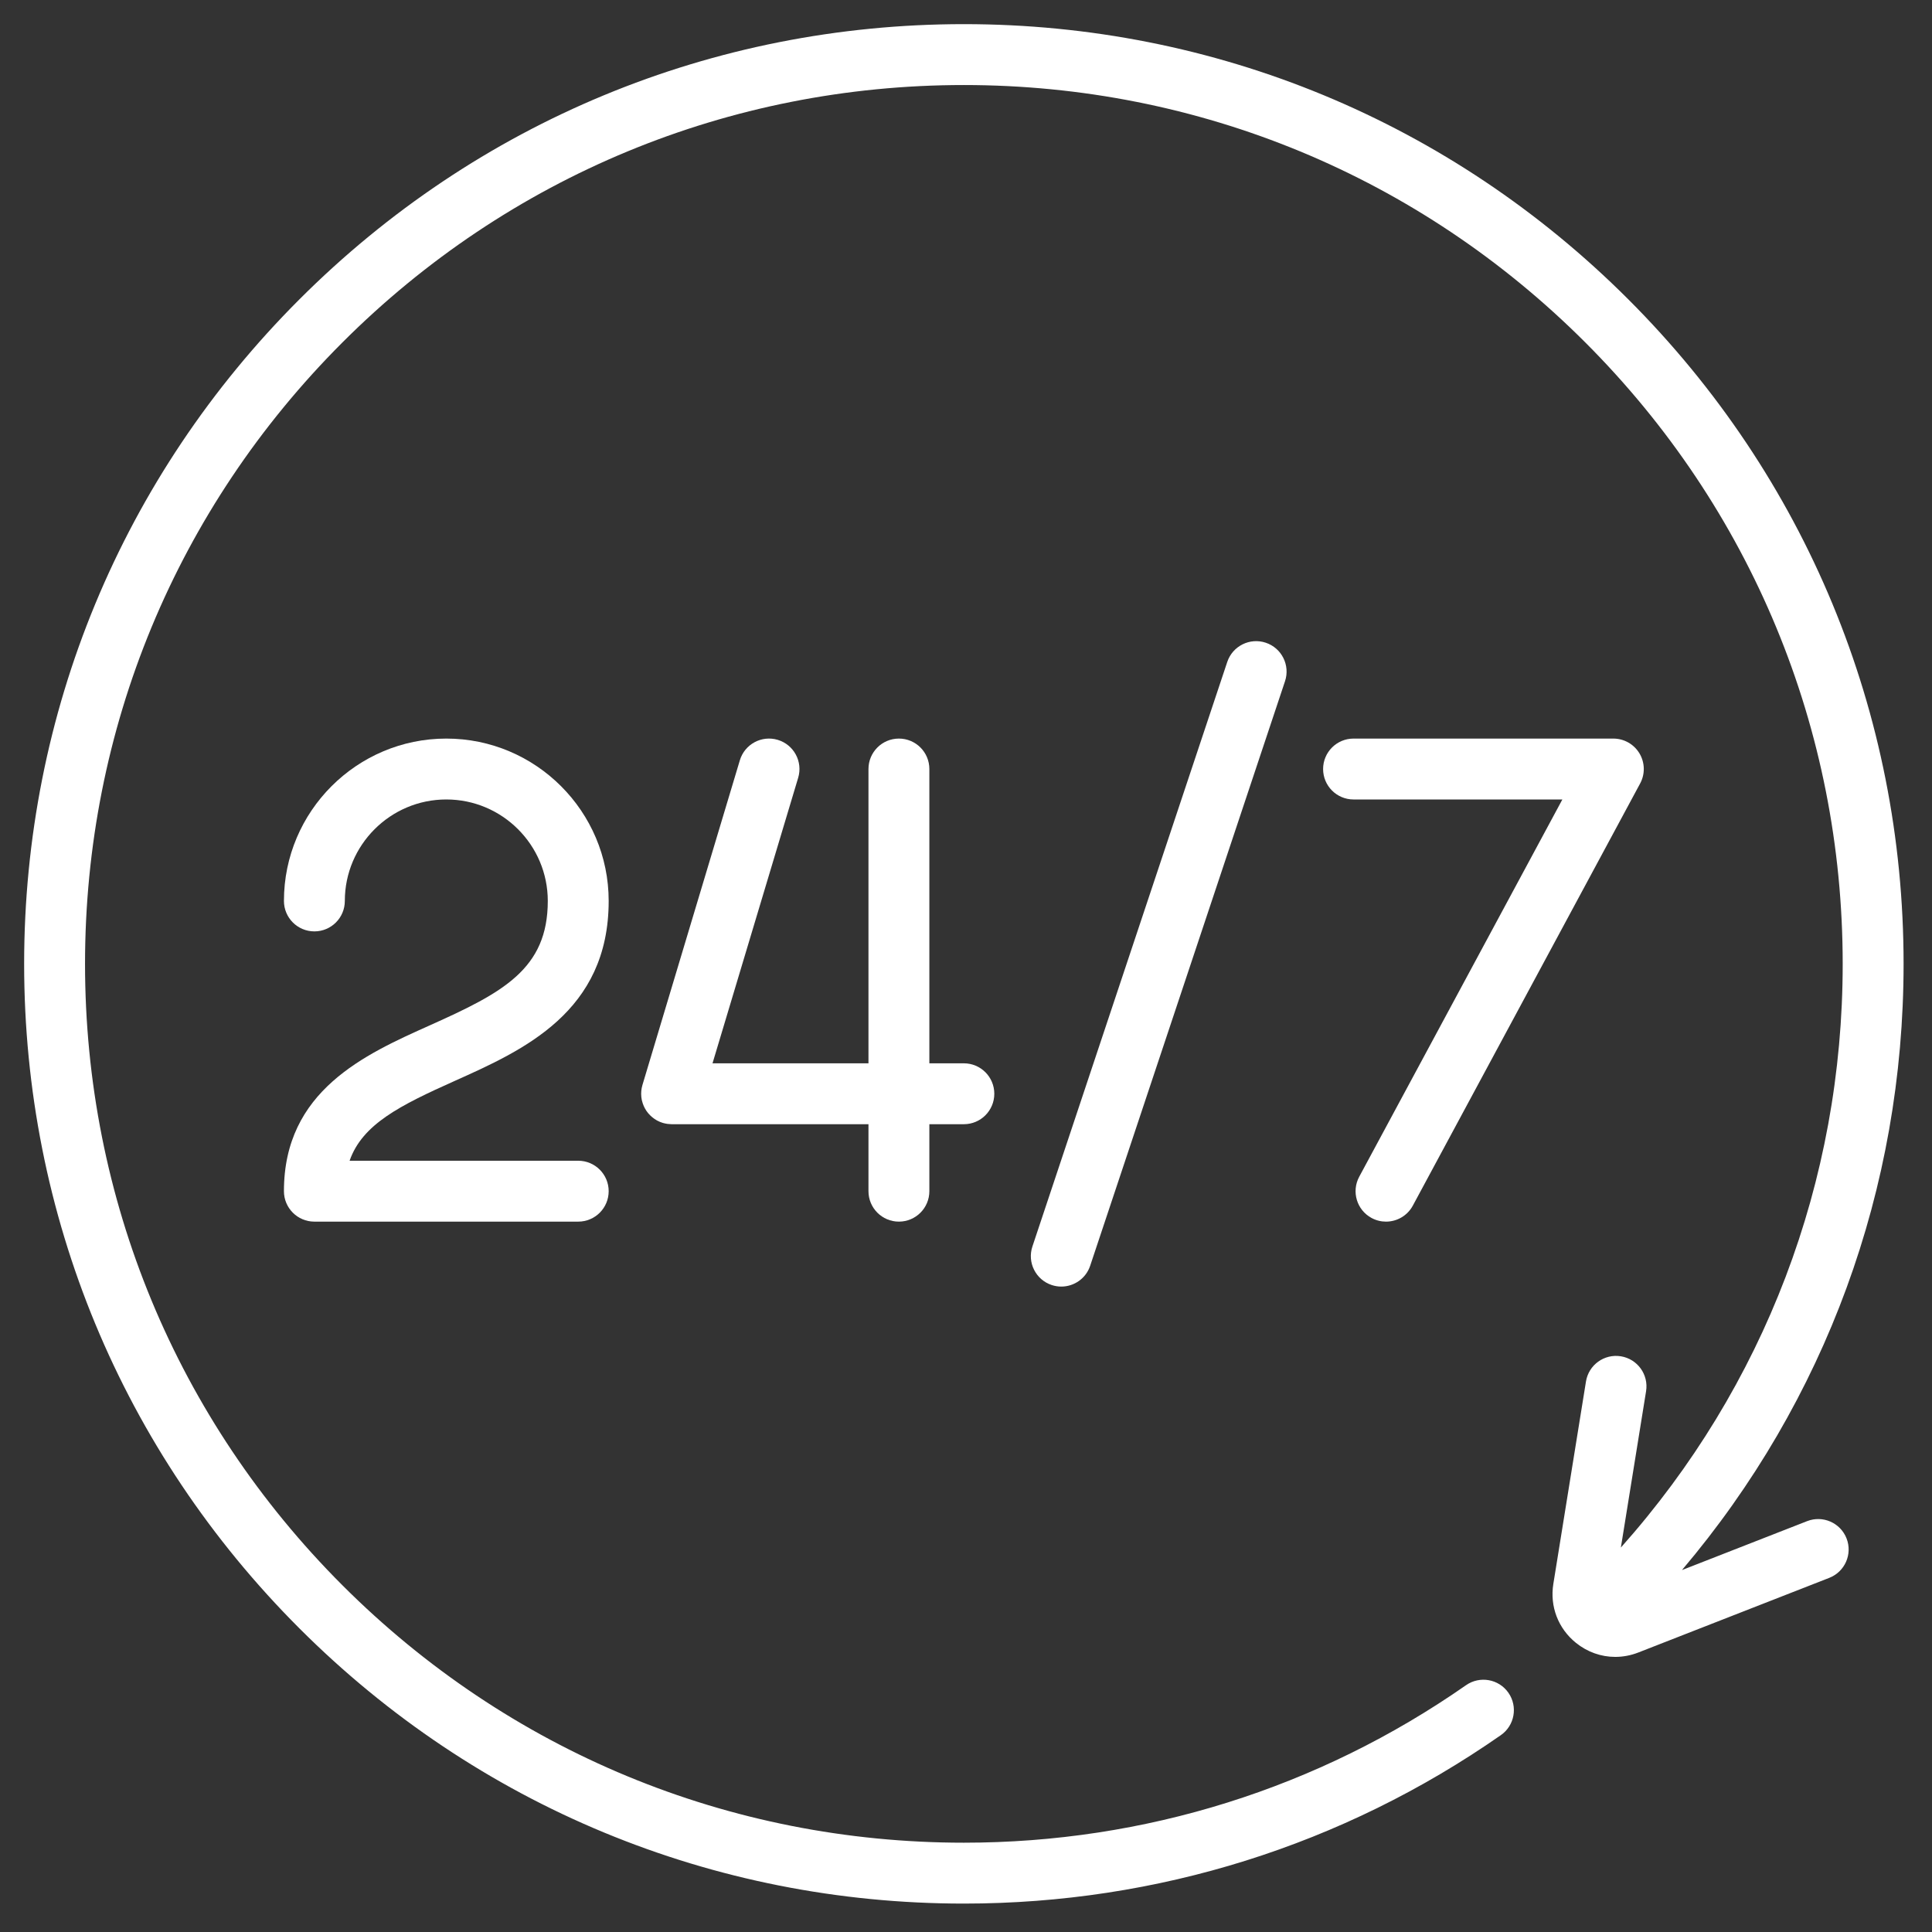 <?xml version="1.0" encoding="UTF-8" standalone="no"?>
<svg
   xmlns:dc="http://purl.org/dc/elements/1.1/"
   xmlns:cc="http://creativecommons.org/ns#"
   xmlns:rdf="http://www.w3.org/1999/02/22-rdf-syntax-ns#"
   xmlns:svg="http://www.w3.org/2000/svg"
   xmlns="http://www.w3.org/2000/svg"
   xmlns:sodipodi="http://sodipodi.sourceforge.net/DTD/sodipodi-0.dtd"
   xmlns:inkscape="http://www.inkscape.org/namespaces/inkscape"
   version="1.1"
   viewBox="0 0 36.172 36.172"
   enable-background="new 0 0 463 463"
   width="40"
   height="40"
   id="svg2"
   inkscape:version="0.91 r13725"
   sodipodi:docname="time_white.svg">
  <rect x="0" y="0" width="36.172" height="36.172" fill="#333333" stroke="none"/>
  <defs
     id="defs18" />
  <sodipodi:namedview
     pagecolor="#ffffff"
     bordercolor="#666666"
     borderopacity="1"
     objecttolerance="10"
     gridtolerance="10"
     guidetolerance="10"
     inkscape:pageopacity="0"
     inkscape:pageshadow="2"
     inkscape:window-width="1680"
     inkscape:window-height="980"
     id="namedview16"
     showgrid="false"
     inkscape:zoom="7.375"
     inkscape:cx="6.807885"
     inkscape:cy="6.5885882"
     inkscape:window-x="0"
     inkscape:window-y="0"
     inkscape:window-maximized="1"
     inkscape:current-layer="svg2" />
  <g
     id="g4"
     transform="matrix(0.076,0,0,0.076,0.452,0.452)">
    <path
       d="M 106.072,260.335 C 122.97,252.767 144,243.348 144,216 c 0,-22.056 -17.944,-40 -40,-40 -22.056,0 -40,17.944 -40,40 0,4.143 3.358,7.5 7.5,7.5 4.142,0 7.5,-3.357 7.5,-7.5 0,-13.785 11.215,-25 25,-25 13.785,0 25,11.215 25,25 0,16.778 -11.042,22.576 -29.06,30.646 C 83.928,253.817 64,262.743 64,287.5 c 0,4.143 3.358,7.5 7.5,7.5 l 65,0 c 4.142,0 7.5,-3.357 7.5,-7.5 0,-4.143 -3.358,-7.5 -7.5,-7.5 l -56.324,0 c 3.139,-8.997 12.42,-13.63 25.896,-19.665 z"
       id="path6"
       inkscape:connector-curvature="0"
       style="fill:#ffffff" />
    <path
       d="m 439.233,368.786 -30.829,12.052 C 443.751,339.139 463,286.883 463,231.5 463,169.664 438.92,111.529 395.195,67.805 351.47,24.081 293.336,0 231.5,0 169.664,0 111.529,24.08 67.805,67.805 24.081,111.53 0,169.664 0,231.5 0,293.336 24.08,351.471 67.805,395.195 111.53,438.919 169.664,463 231.5,463 c 47.622,0 93.367,-14.35 132.288,-41.497 3.397,-2.369 4.23,-7.045 1.861,-10.442 -2.369,-3.396 -7.044,-4.23 -10.442,-1.86 C 318.815,434.583 276.038,448 231.5,448 173.671,448 119.303,425.48 78.411,384.589 37.52,343.697 15,289.329 15,231.5 15,173.671 37.52,119.303 78.411,78.411 119.303,37.52 173.671,15 231.5,15 289.329,15 343.697,37.52 384.589,78.411 425.48,119.303 448,173.671 448,231.5 c 0,53.638 -19.306,104.142 -54.647,143.791 l 6.21,-38.519 c 0.659,-4.089 -2.121,-7.938 -6.21,-8.598 -4.09,-0.66 -7.939,2.121 -8.598,6.211 l -8.037,49.854 c -0.896,5.56 1.185,10.991 5.567,14.528 2.827,2.281 6.221,3.461 9.683,3.461 1.906,-0.001 3.833,-0.358 5.696,-1.086 l 47.032,-18.387 c 3.857,-1.509 5.762,-5.858 4.254,-9.716 -1.509,-3.855 -5.858,-5.762 -9.717,-4.253 z"
       id="path8"
       inkscape:connector-curvature="0"
       style="fill:#ffffff" />
    <path
       d="m 296.385,157.128 -48,144 c -1.31,3.93 0.814,8.178 4.744,9.487 0.787,0.262 1.586,0.387 2.373,0.387 3.14,0 6.066,-1.987 7.114,-5.13 l 48,-144 c 1.31,-3.93 -0.814,-8.178 -4.744,-9.487 -3.928,-1.307 -8.177,0.813 -9.487,4.743 z"
       id="path10"
       inkscape:connector-curvature="0"
       style="fill:#ffffff" />
    <path
       d="m 331.944,294.104 c 1.131,0.609 2.349,0.898 3.549,0.897 2.67,0 5.255,-1.43 6.61,-3.945 l 56,-104 c 1.251,-2.324 1.189,-5.136 -0.165,-7.401 -1.354,-2.267 -3.799,-3.654 -6.439,-3.654 l -64,0 c -4.142,0 -7.5,3.357 -7.5,7.5 0,4.143 3.358,7.5 7.5,7.5 l 51.443,0 -50.047,92.944 c -1.962,3.646 -0.598,8.195 3.049,10.159 z"
       id="path12"
       inkscape:connector-curvature="0"
       style="fill:#ffffff" />
    <path
       d="m 215.5,295 c 4.142,0 7.5,-3.357 7.5,-7.5 l 0,-16.5 8.5,0 c 4.142,0 7.5,-3.357 7.5,-7.5 0,-4.143 -3.358,-7.5 -7.5,-7.5 l -8.5,0 0,-72.5 c 0,-4.143 -3.358,-7.5 -7.5,-7.5 -4.142,0 -7.5,3.357 -7.5,7.5 l 0,72.5 -38.42,0 21.103,-70.345 c 1.19,-3.968 -1.061,-8.148 -5.028,-9.339 -3.966,-1.19 -8.148,1.061 -9.339,5.028 l -23.97,79.899 c -0.007,0.022 -0.013,0.044 -0.02,0.066 l -0.01,0.035 c -0.013,0.044 -0.02,0.088 -0.032,0.132 -0.053,0.189 -0.103,0.379 -0.141,0.574 -0.024,0.119 -0.037,0.238 -0.054,0.356 -0.018,0.123 -0.04,0.244 -0.052,0.368 -0.019,0.195 -0.026,0.388 -0.029,0.582 -0.001,0.048 -0.007,0.094 -0.007,0.143 0,0.006 0.001,0.011 0.001,0.017 0,0.225 0.013,0.449 0.034,0.672 0.003,0.028 0.002,0.057 0.005,0.086 0.021,0.199 0.054,0.395 0.09,0.59 0.01,0.052 0.014,0.105 0.025,0.156 0.02,0.097 0.05,0.192 0.074,0.288 0.203,0.817 0.535,1.581 0.981,2.268 0.021,0.033 0.039,0.068 0.061,0.1 0.073,0.109 0.155,0.211 0.234,0.316 0.068,0.091 0.131,0.184 0.203,0.271 0.038,0.046 0.08,0.087 0.119,0.132 0.509,0.591 1.114,1.103 1.8,1.517 0.103,0.062 0.202,0.128 0.308,0.186 0.037,0.02 0.077,0.036 0.115,0.055 0.185,0.096 0.373,0.188 0.566,0.269 0.021,0.009 0.044,0.015 0.065,0.024 0.212,0.086 0.427,0.164 0.648,0.231 0.005,10e-4 0.01,0.004 0.015,0.005 0.014,0.004 0.028,0.005 0.042,0.009 0.294,0.086 0.596,0.151 0.904,0.201 0.084,0.014 0.167,0.028 0.251,0.038 0.289,0.037 0.581,0.061 0.879,0.064 0.027,0 0.054,0.006 0.081,0.006 0.008,0 0.016,-0.002 0.024,-0.002 l 48.474,0 0,16.5 c 0,4.145 3.358,7.502 7.5,7.502 z"
       id="path14"
       inkscape:connector-curvature="0"
       style="fill:#ffffff" />
  </g>
</svg>
